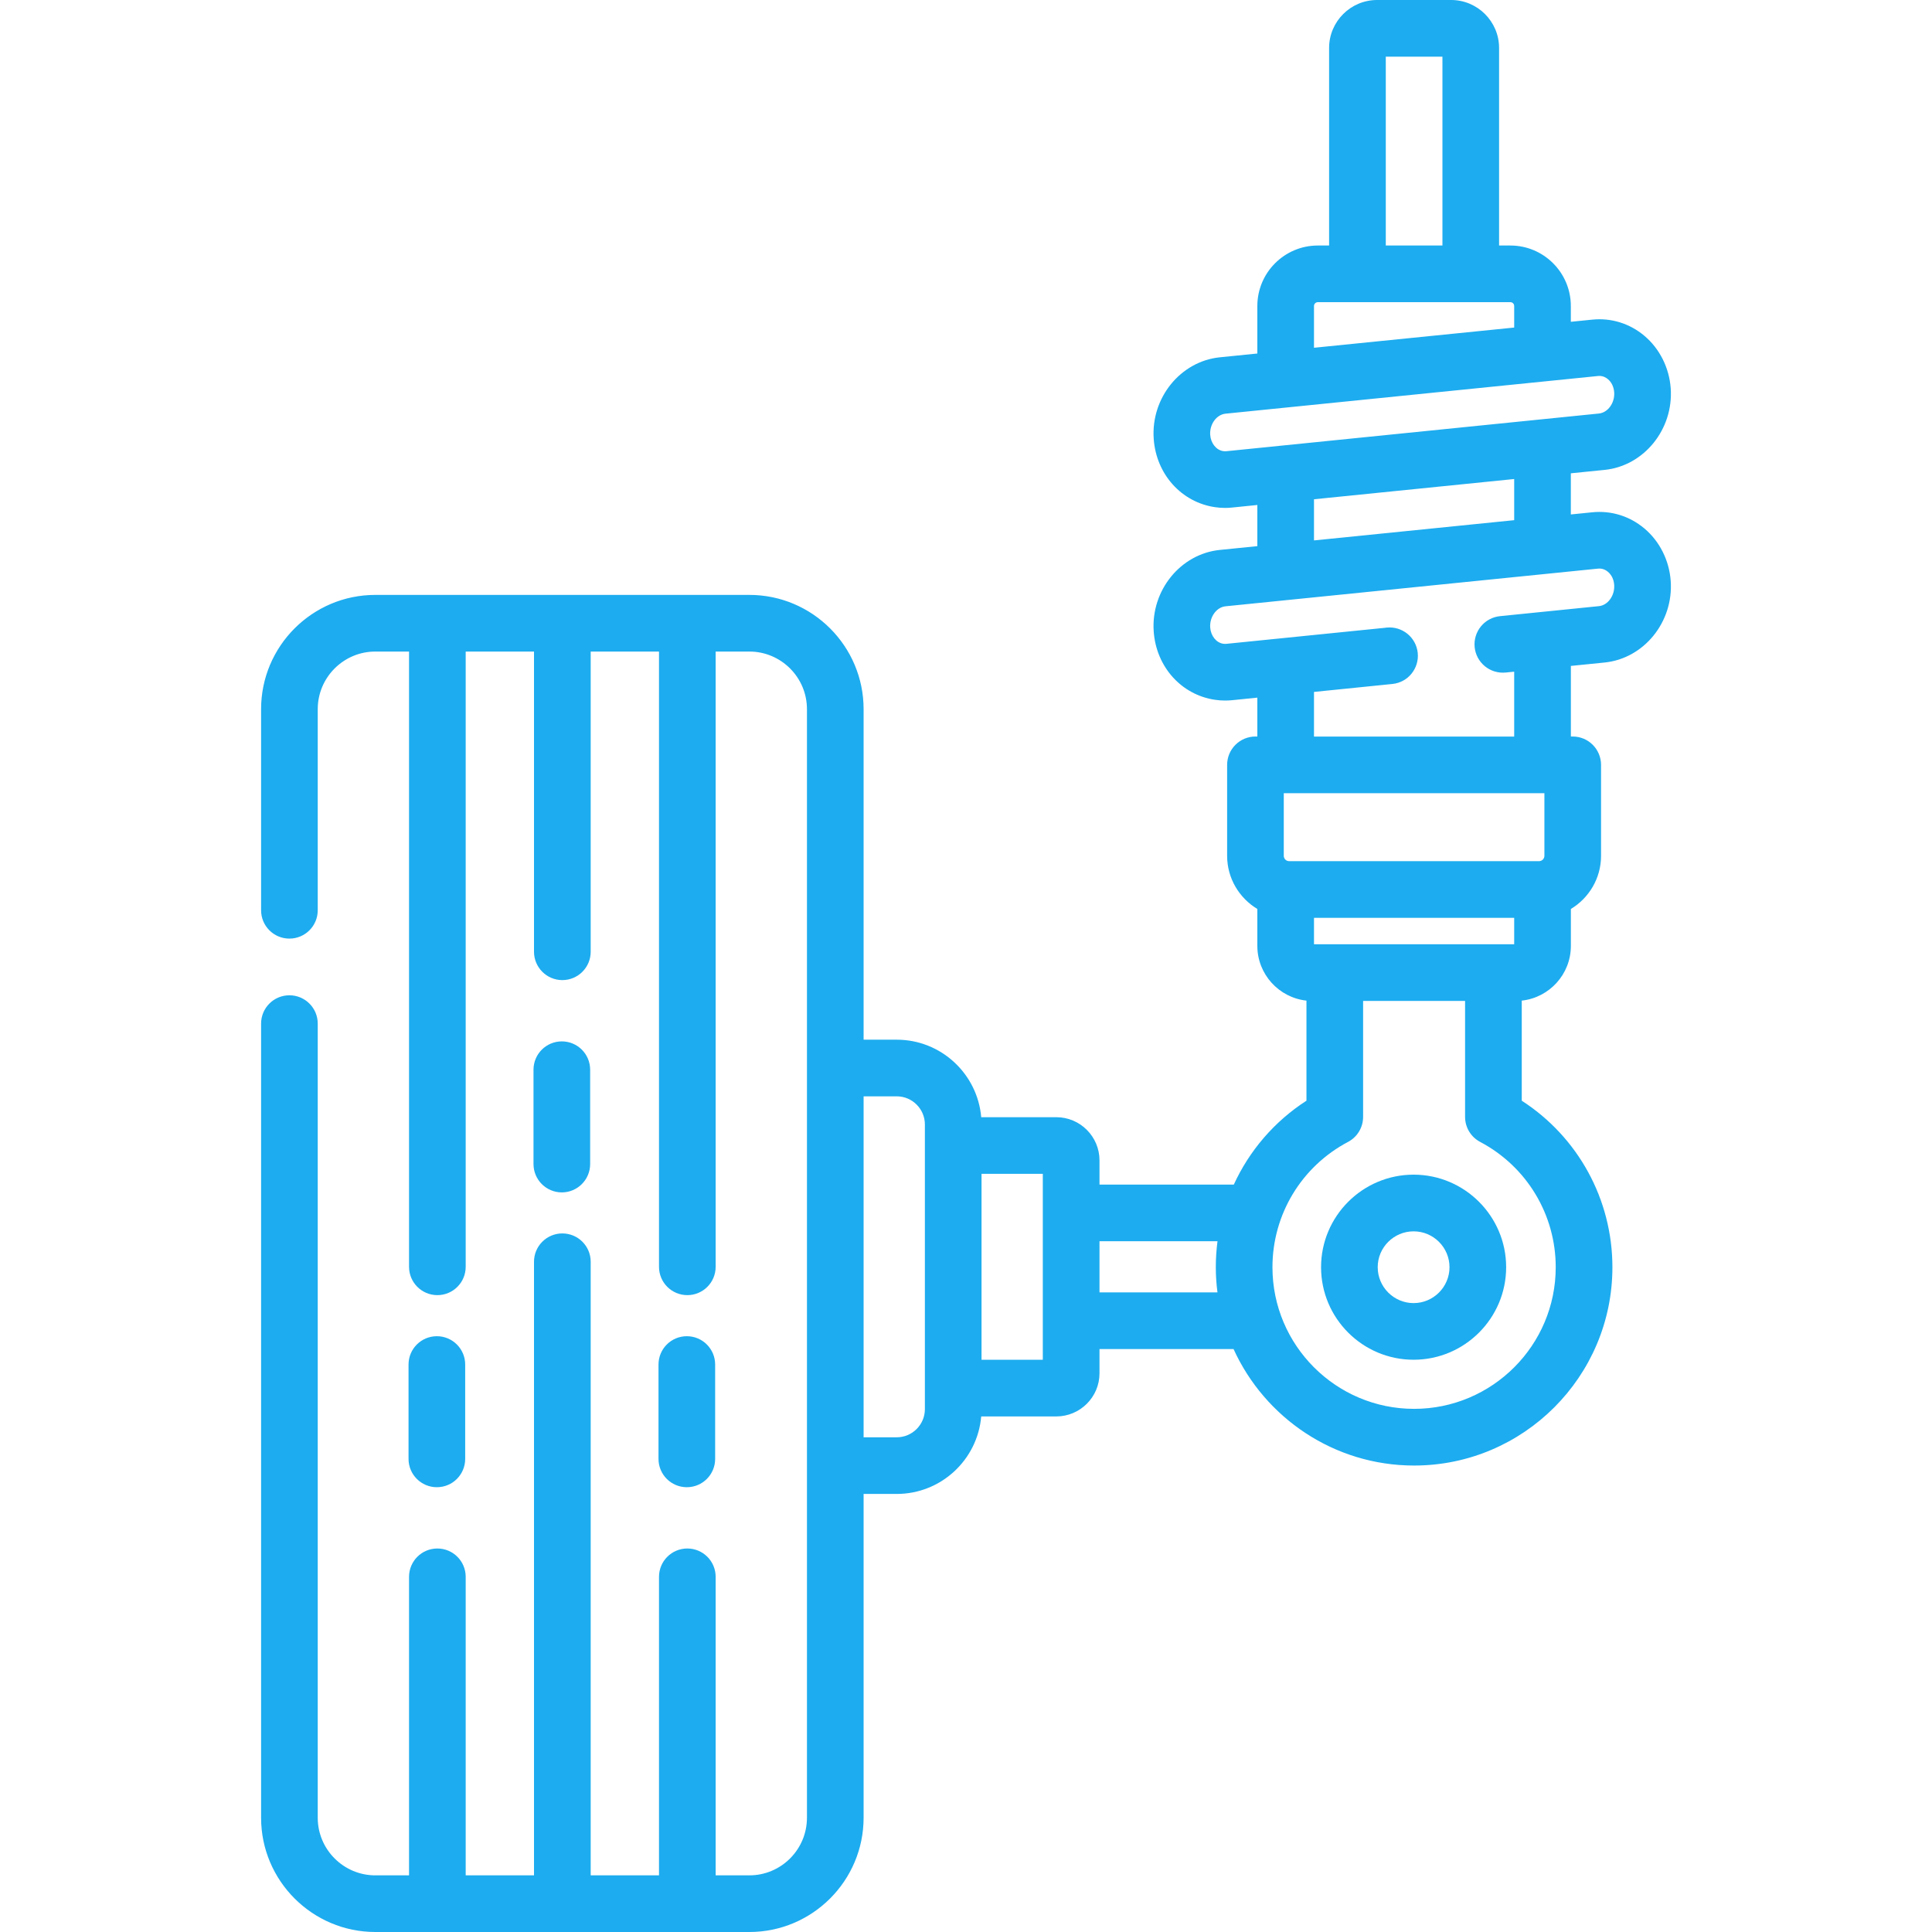 <svg width="50" height="50" viewBox="0 0 50 50" fill="none" xmlns="http://www.w3.org/2000/svg">
<path d="M11.306 34.581C10.901 34.581 10.573 34.909 10.573 35.314V37.756C10.573 38.161 10.901 38.489 11.306 38.489C11.711 38.489 12.039 38.161 12.039 37.756V35.314C12.039 34.909 11.711 34.581 11.306 34.581Z" fill="#1DACEF"/>
<path d="M17.775 34.581C17.37 34.581 17.042 34.909 17.042 35.314V37.756C17.042 38.161 17.37 38.489 17.775 38.489C18.18 38.489 18.508 38.161 18.508 37.756V35.314C18.508 34.909 18.18 34.581 17.775 34.581Z" fill="#1DACEF"/>
<path d="M14.54 26.951C14.135 26.951 13.807 27.279 13.807 27.684V30.125C13.807 30.53 14.135 30.859 14.54 30.859C14.945 30.859 15.273 30.53 15.273 30.125V27.684C15.273 27.279 14.945 26.951 14.54 26.951Z" fill="#1DACEF"/>
<path d="M36.584 30.4C35.263 30.4 34.189 31.475 34.189 32.795C34.189 34.116 35.263 35.19 36.584 35.19C37.904 35.19 38.979 34.116 38.979 32.795C38.979 31.475 37.904 30.4 36.584 30.4ZM36.584 33.724C36.072 33.724 35.655 33.307 35.655 32.795C35.655 32.283 36.072 31.867 36.584 31.867C37.096 31.867 37.513 32.283 37.513 32.795C37.513 33.307 37.096 33.724 36.584 33.724Z" fill="#1DACEF"/>
<path d="M42.557 13.677C42.177 13.357 41.697 13.208 41.208 13.258L40.653 13.314V12.249L41.527 12.161C42.545 12.058 43.313 11.111 43.238 10.05C43.2 9.519 42.952 9.024 42.557 8.691C42.177 8.371 41.697 8.222 41.208 8.272L40.653 8.328V7.919C40.653 7.056 39.951 6.354 39.088 6.354H38.796V1.241C38.796 0.557 38.239 0 37.555 0H35.639C34.954 0 34.397 0.557 34.397 1.241V6.354H34.105C33.242 6.354 32.54 7.056 32.54 7.919V9.149L31.569 9.247C30.551 9.35 29.783 10.297 29.858 11.358C29.922 12.273 30.576 13 31.447 13.126C31.532 13.139 31.618 13.145 31.705 13.145C31.766 13.145 31.827 13.142 31.888 13.135L32.54 13.069V14.134L31.569 14.232C30.551 14.335 29.783 15.282 29.858 16.343C29.922 17.258 30.576 17.985 31.447 18.111C31.532 18.124 31.618 18.13 31.705 18.13C31.766 18.13 31.827 18.127 31.888 18.121L32.54 18.055V19.061H32.491C32.086 19.061 31.758 19.39 31.758 19.795V22.148C31.758 22.732 32.073 23.243 32.54 23.524V24.48C32.54 25.213 33.098 25.819 33.811 25.896V28.486C32.979 29.023 32.333 29.78 31.931 30.657H28.455V30.031C28.455 29.414 27.953 28.913 27.337 28.913H25.394C25.297 27.791 24.354 26.907 23.207 26.907H22.35V18.353C22.35 16.722 21.024 15.396 19.393 15.396H9.714C8.083 15.396 6.757 16.722 6.757 18.353V23.558C6.757 23.963 7.085 24.291 7.49 24.291C7.895 24.291 8.223 23.963 8.223 23.558V18.353C8.223 17.531 8.892 16.862 9.714 16.862H10.586V32.785C10.586 33.19 10.914 33.518 11.319 33.518C11.724 33.518 12.052 33.19 12.052 32.785V16.862H13.82V24.631C13.82 25.036 14.149 25.365 14.553 25.365C14.959 25.365 15.287 25.036 15.287 24.631V16.862H17.055V32.785C17.055 33.19 17.383 33.518 17.788 33.518C18.193 33.518 18.521 33.19 18.521 32.785V16.862H19.393C20.215 16.862 20.884 17.531 20.884 18.353V47.043C20.884 47.865 20.215 48.534 19.393 48.534H18.521V40.808C18.521 40.403 18.193 40.075 17.788 40.075C17.383 40.075 17.055 40.403 17.055 40.808V48.534H15.287V32.654C15.287 32.249 14.959 31.921 14.553 31.921C14.149 31.921 13.82 32.249 13.82 32.654V48.534H12.052V40.808C12.052 40.403 11.724 40.075 11.319 40.075C10.914 40.075 10.586 40.403 10.586 40.808V48.534H9.714C8.892 48.534 8.223 47.865 8.223 47.043V26.491C8.223 26.086 7.895 25.758 7.49 25.758C7.085 25.758 6.757 26.086 6.757 26.491V47.043C6.757 48.673 8.083 50 9.714 50H19.393C21.024 50 22.35 48.673 22.35 47.043V38.663H23.207C24.354 38.663 25.297 37.78 25.394 36.657H27.337C27.953 36.657 28.455 36.156 28.455 35.54V34.913H31.924C32.732 36.689 34.522 37.928 36.597 37.928C39.426 37.928 41.729 35.626 41.729 32.796C41.729 31.04 40.84 29.427 39.383 28.486V25.896C40.096 25.819 40.654 25.214 40.654 24.48V23.524C41.121 23.243 41.435 22.732 41.435 22.148V19.795C41.435 19.39 41.107 19.061 40.702 19.061H40.654V17.234L41.527 17.146C42.545 17.043 43.313 16.096 43.238 15.035C43.2 14.504 42.952 14.009 42.557 13.677ZM23.936 36.468C23.936 36.87 23.609 37.197 23.207 37.197H22.35V28.373H23.207C23.609 28.373 23.936 28.7 23.936 29.102V36.468ZM26.988 35.191H25.402V30.379H26.988V35.191ZM31.508 33.447H28.455V32.123H31.509C31.48 32.344 31.465 32.569 31.465 32.796C31.465 33.017 31.48 33.234 31.508 33.447ZM35.864 1.466H37.33V6.354H35.864V1.466ZM34.105 7.82H39.088C39.143 7.82 39.187 7.864 39.187 7.919V8.477L34.006 9V7.919H34.006C34.006 7.865 34.051 7.82 34.105 7.82ZM31.741 11.677C31.712 11.68 31.684 11.679 31.657 11.675H31.657C31.477 11.649 31.336 11.472 31.32 11.255C31.301 10.981 31.482 10.73 31.716 10.706L41.356 9.731C41.368 9.73 41.379 9.729 41.391 9.729C41.491 9.729 41.566 9.773 41.613 9.813C41.708 9.893 41.765 10.014 41.775 10.153C41.794 10.427 41.613 10.678 41.379 10.702L31.741 11.677ZM39.187 12.397V13.462L34.006 13.986V12.921L39.187 12.397ZM40.262 32.796C40.262 34.817 38.618 36.461 36.597 36.461C34.575 36.461 32.931 34.817 32.931 32.796C32.931 31.433 33.68 30.191 34.886 29.553C35.127 29.427 35.277 29.177 35.277 28.905V25.904H37.916V28.905C37.916 29.177 38.066 29.426 38.307 29.553C39.513 30.191 40.262 31.433 40.262 32.796ZM34.006 24.438V23.754H39.187V24.438H34.006ZM39.969 22.148C39.969 22.225 39.906 22.287 39.83 22.287H33.364C33.287 22.287 33.224 22.225 33.224 22.148V20.528H33.273H39.92H39.969V22.148V22.148ZM41.379 15.687L38.82 15.946C38.417 15.987 38.124 16.346 38.164 16.749C38.205 17.152 38.564 17.445 38.968 17.405L39.187 17.383V19.062H34.006V17.907L36.035 17.701C36.438 17.661 36.731 17.301 36.691 16.898C36.65 16.495 36.291 16.202 35.888 16.242C35.887 16.243 35.808 16.25 35.807 16.251L31.741 16.662C31.712 16.665 31.684 16.664 31.657 16.66C31.477 16.634 31.336 16.457 31.32 16.24C31.301 15.966 31.482 15.715 31.716 15.691L41.356 14.716C41.473 14.704 41.56 14.754 41.613 14.798C41.708 14.878 41.766 14.999 41.775 15.138C41.794 15.412 41.613 15.664 41.379 15.687Z" fill="#1DACEF"/>
</svg>
